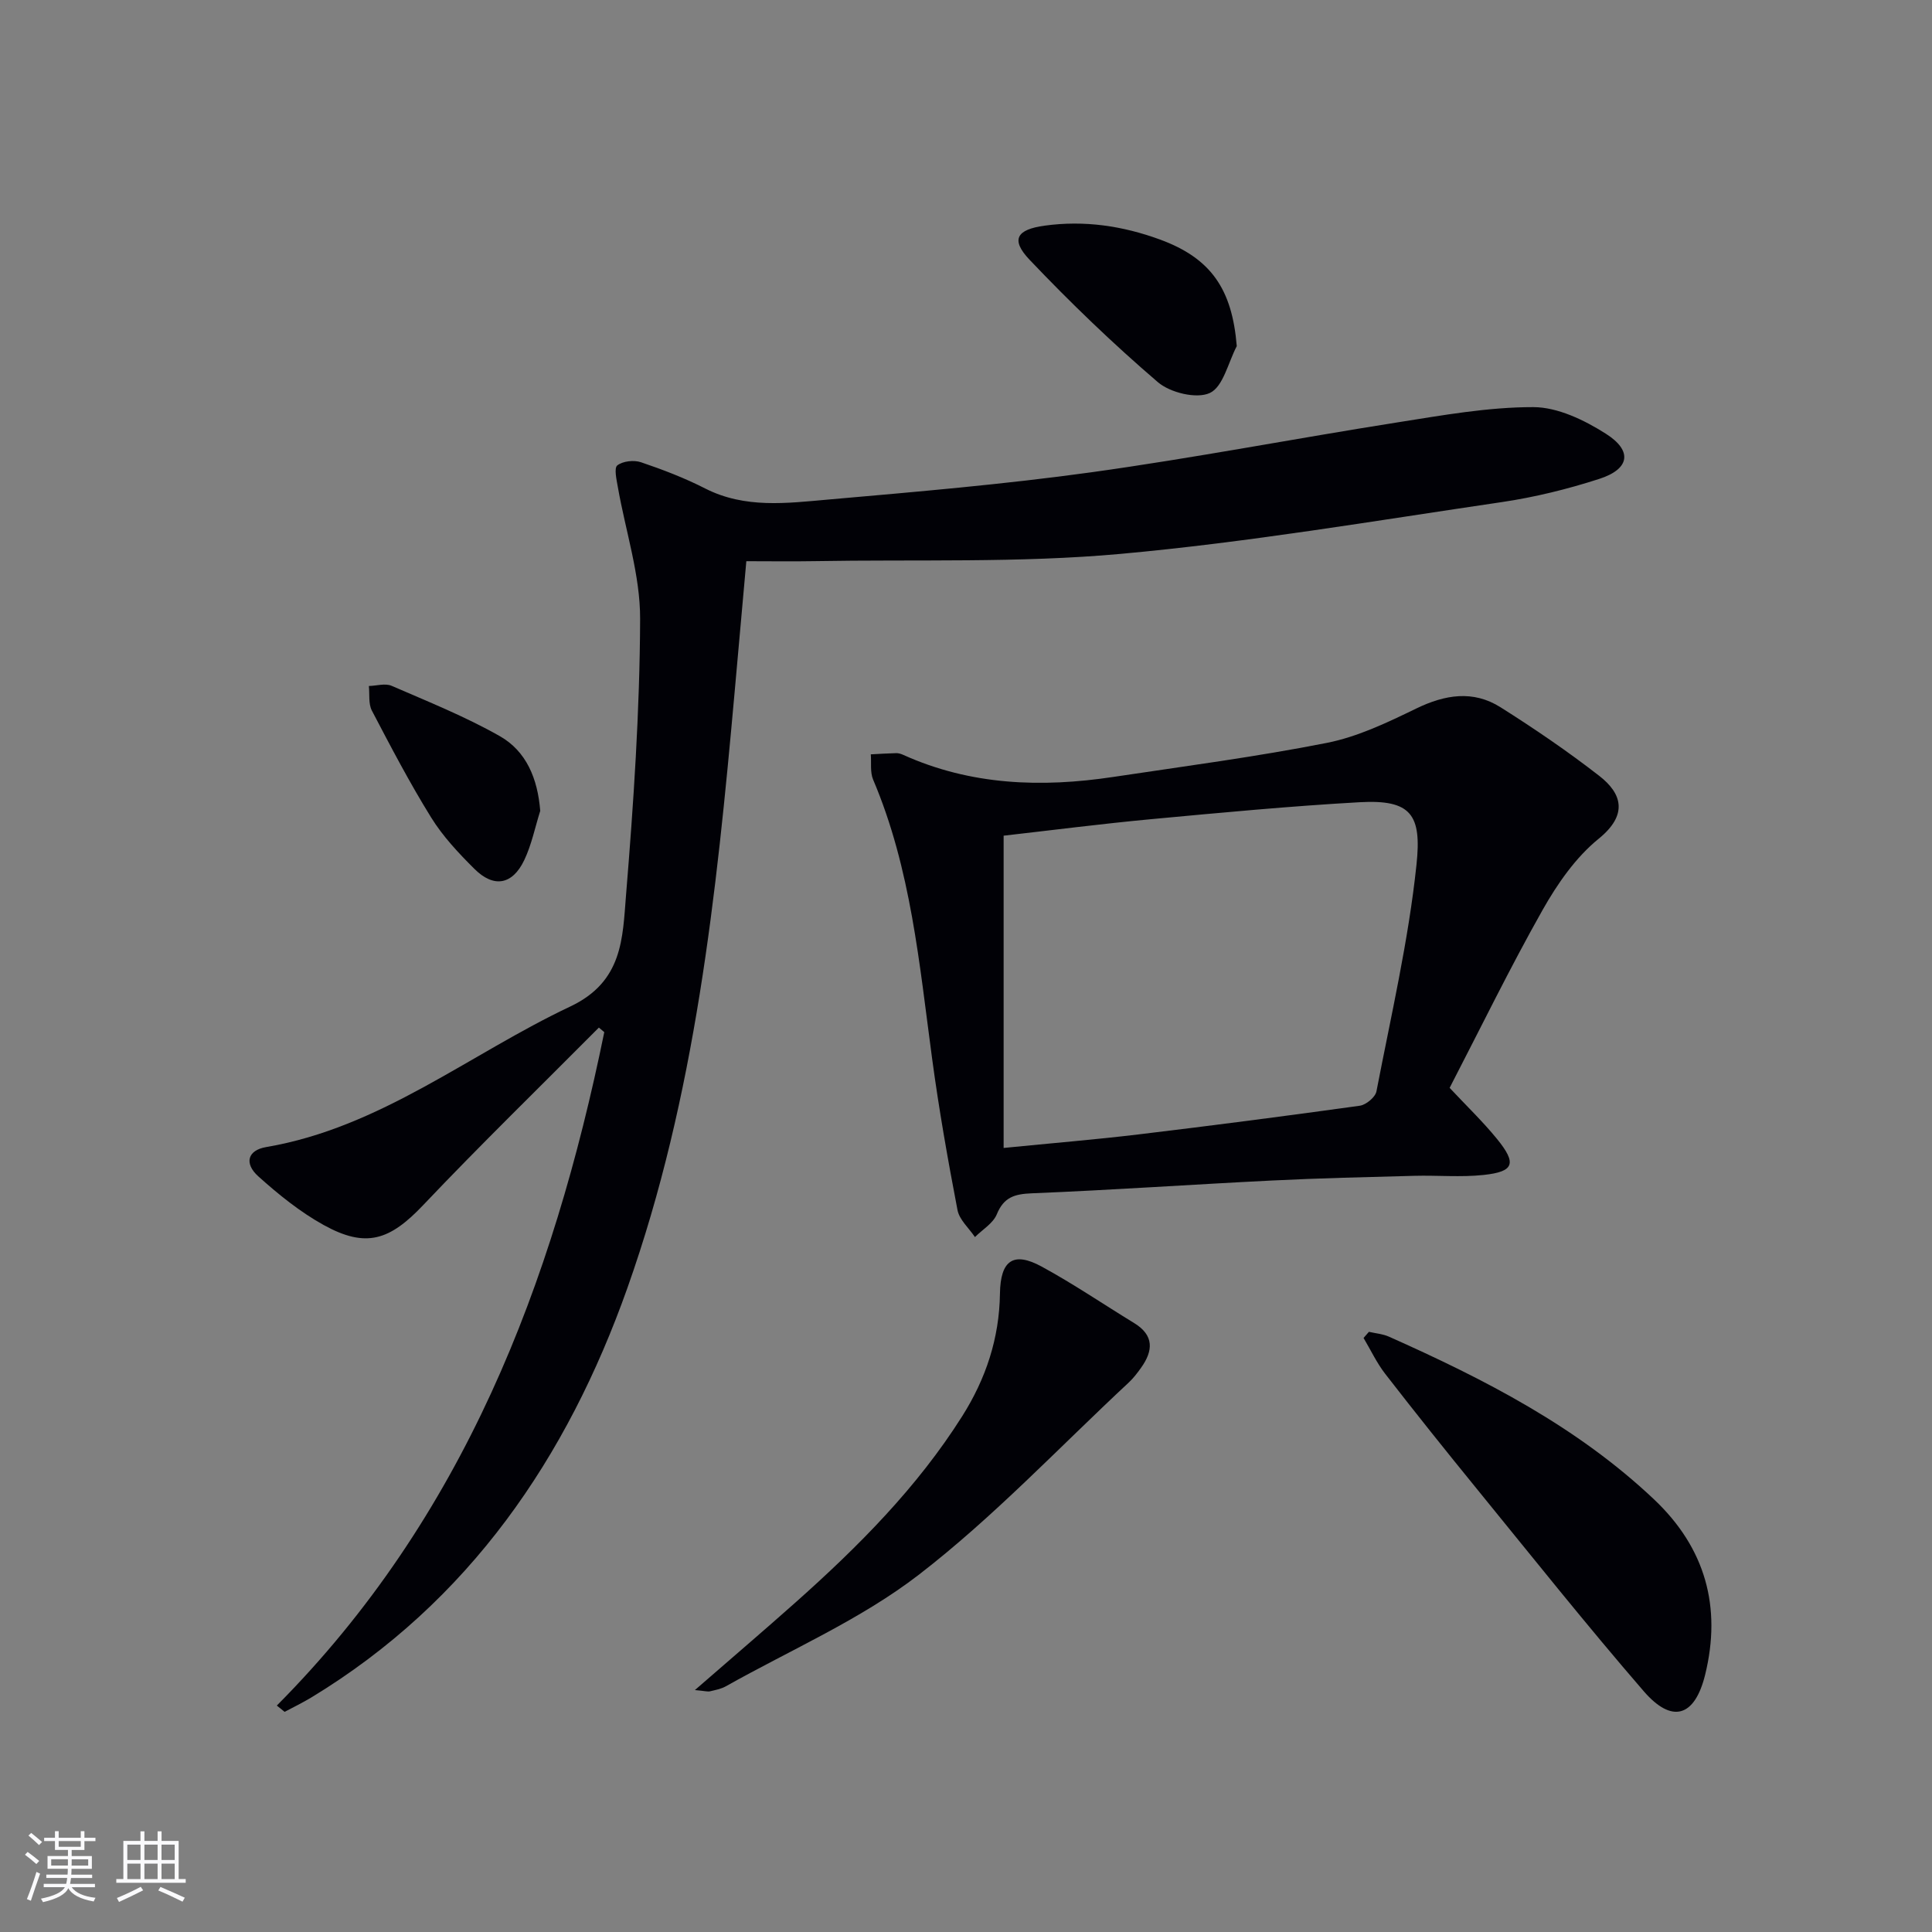 <svg enable-background="new 0 0 400 400" viewBox="0 0 400 400" xmlns="http://www.w3.org/2000/svg"><rect x="0" y="0" width="400" height="400" fill="#808080" stroke="none"/><g fill="#010106"><path d="m57.31 353.12c38.64-38.86 57.14-87.29 67.8-139.43-.37-.31-.75-.63-1.12-.94-12.15 12.23-24.52 24.26-36.38 36.76-6.9 7.27-11.8 8.98-20.59 4.12-4.88-2.7-9.36-6.32-13.53-10.07-3-2.7-2.22-5.42 1.61-6.07 23.67-4.03 42.06-19.23 62.96-29.1 10.93-5.16 10.83-14.2 11.55-23.03 1.56-19.03 2.85-38.14 2.92-57.22.03-9.09-3.02-18.19-4.61-27.29-.27-1.53-.82-3.95-.11-4.5 1.15-.89 3.43-1.14 4.89-.65 4.53 1.53 9.04 3.26 13.29 5.43 8.24 4.2 16.92 3.05 25.46 2.3 18.2-1.6 36.43-3.15 54.51-5.65 21.19-2.94 42.23-7 63.37-10.33 9.33-1.47 18.75-3.17 28.13-3.16 5.04.01 10.56 2.68 15 5.5 5.6 3.55 4.97 7.31-1.32 9.35-6.58 2.13-13.41 3.81-20.25 4.82-26.28 3.86-52.52 8.33-78.94 10.72-21 1.9-42.24 1.12-63.38 1.5-4.49.08-8.98.01-14.05.01-.83 9.23-1.63 18.26-2.44 27.29-3.75 41.72-8.1 83.45-22.18 123.17-12.46 35.13-32.73 64.95-65.44 84.79-1.79 1.08-3.68 1.99-5.53 2.98-.55-.45-1.09-.87-1.62-1.3z"/><path d="m300.13 225.23c3.54 3.78 6.91 7.01 9.83 10.6 4.11 5.06 3.52 6.75-2.78 7.43-4.74.51-9.58.05-14.36.18-9.81.26-19.62.48-29.42.97-16.6.82-33.17 1.98-49.77 2.65-3.58.15-5.79.79-7.25 4.34-.77 1.88-2.97 3.17-4.53 4.72-1.24-1.85-3.22-3.57-3.61-5.59-2-10.42-3.85-20.88-5.26-31.39-2.64-19.56-4.36-39.27-12.21-57.73-.65-1.53-.34-3.48-.48-5.23 1.75-.09 3.5-.21 5.26-.25.48-.01 1 .15 1.44.35 13.99 6.32 28.61 6.82 43.48 4.58 14.76-2.22 29.59-4.16 44.22-7.05 6.39-1.26 12.56-4.22 18.49-7.1 5.99-2.91 11.82-3.87 17.52-.26 7.01 4.43 13.9 9.12 20.44 14.21 4.66 3.63 5.99 8.01-.15 12.99-4.76 3.86-8.56 9.34-11.62 14.76-6.78 12.01-12.83 24.44-19.24 36.82zm-92.34 12.44c10.06-1 18.96-1.73 27.83-2.79 15.32-1.84 30.62-3.82 45.9-5.95 1.31-.18 3.23-1.77 3.46-2.98 3.01-15.61 6.63-31.17 8.29-46.94 1.09-10.28-1.04-13.52-11.76-12.92-14.41.81-28.79 2.17-43.17 3.51-10.36.97-20.69 2.3-30.55 3.42z"/><path d="m283.42 275.74c1.38.32 2.85.43 4.12.99 19.79 8.82 38.98 18.63 54.93 33.72 10.63 10.06 14 22.28 10.56 36.29-2.16 8.77-6.87 10.17-12.73 3.39-11.84-13.69-23.12-27.86-34.56-41.9-6.4-7.85-12.73-15.77-18.94-23.78-1.76-2.27-3.01-4.95-4.49-7.44.37-.42.74-.84 1.11-1.27z"/><path d="m143.87 349.91c7.62-6.63 14.29-12.32 20.83-18.14 12.97-11.54 25.18-23.78 34.52-38.57 4.9-7.76 7.68-16.12 7.81-25.38.1-6.91 2.8-8.77 8.65-5.58 6.56 3.57 12.76 7.79 19.14 11.69 4.15 2.54 3.95 5.73 1.42 9.26-.77 1.08-1.59 2.16-2.56 3.06-14.37 13.38-27.94 27.81-43.42 39.76-12.09 9.32-26.55 15.56-39.98 23.12-.98.55-2.17.77-3.29 1.04-.44.11-.95-.06-3.12-.26z"/><path d="m256.06 71.66c-1.78 3.39-2.81 8.41-5.57 9.7-2.74 1.28-8.22-.05-10.78-2.25-9.28-7.95-18.12-16.46-26.54-25.32-4.03-4.24-2.63-6.28 3.11-7.07 8.26-1.14 16.17.05 23.88 2.87 10.61 3.89 14.94 10.31 15.9 22.07z"/><path d="m111.85 167.88c-1.08 3.42-1.79 7.02-3.32 10.22-2.45 5.11-6.3 5.78-10.3 1.8-3.28-3.26-6.53-6.72-8.95-10.62-4.45-7.17-8.37-14.67-12.29-22.16-.74-1.42-.44-3.38-.62-5.09 1.58-.04 3.39-.61 4.71-.04 7.56 3.28 15.26 6.37 22.4 10.42 5.5 3.13 7.84 8.79 8.37 15.47z"/></g><path d="m5.17 384 .55-.58c.85.61 1.65 1.24 2.4 1.87l-.59.64c-.83-.73-1.62-1.38-2.36-1.93m1.22 9.53-.82-.34c.71-1.76 1.37-3.64 1.98-5.63.24.13.5.25.76.36-.6 1.67-1.24 3.54-1.92 5.61m-.5-13.5.57-.54c.56.44 1.31 1.06 2.26 1.87l-.64.64c-.68-.66-1.41-1.32-2.19-1.97m3.25.46h2.24v-1.36h.77v1.36h4.57v-1.36h.76v1.36h2.28v.69h-2.28v1.84h-2.64v1.26h4.18v2.64h-4.21c0 .45-.02.86-.05 1.21h4.32v.69h-4.38c-.04.34-.1.75-.19 1.22h5.15v.69h-4.82c.87 1.19 2.51 1.92 4.93 2.19-.17.32-.3.57-.37.76-2.77-.49-4.52-1.41-5.26-2.76-.56 1.26-2.3 2.23-5.24 2.9-.12-.24-.26-.48-.43-.72 2.73-.55 4.38-1.34 4.96-2.38h-4.38v-.69h4.65c.1-.38.17-.79.21-1.22h-4.32v-.69h4.4c.03-.34.05-.75.05-1.21h-4.2v-2.64h4.23v-1.26h-2.69v-1.84h-2.24zm1.46 4.46v1.29h3.45c.01-.4.02-.57.01-.53v-.32-.45h-3.46zm1.55-2.59h4.57v-1.19h-4.57zm6.11 2.59h-3.42v.77c-.01.19-.01.37-.02.53h3.44z" fill="#fafafc"/><path d="m32.63 379.16h.82v1.98h3.54v7.89h1.46v.78h-14.37v-.78h1.46v-7.89h3.54v-1.98h.82v1.98h2.73zm-3.49 11.48.5.73c-1.61.82-3.28 1.63-5 2.41-.13-.27-.28-.55-.44-.82 1.75-.72 3.4-1.49 4.94-2.32m-2.78-5.55h2.73v-3.18h-2.73zm0 3.95h2.73v-3.2h-2.73zm3.54-3.95h2.73v-3.18h-2.73zm0 3.95h2.73v-3.2h-2.73zm7.89 4.68c-1.84-.92-3.51-1.7-5.02-2.32l.45-.73c1.89.8 3.57 1.55 5.04 2.23zm-1.62-11.81h-2.73v3.18h2.73zm-2.73 7.13h2.73v-3.2h-2.73z" fill="#fafafc"/></svg>